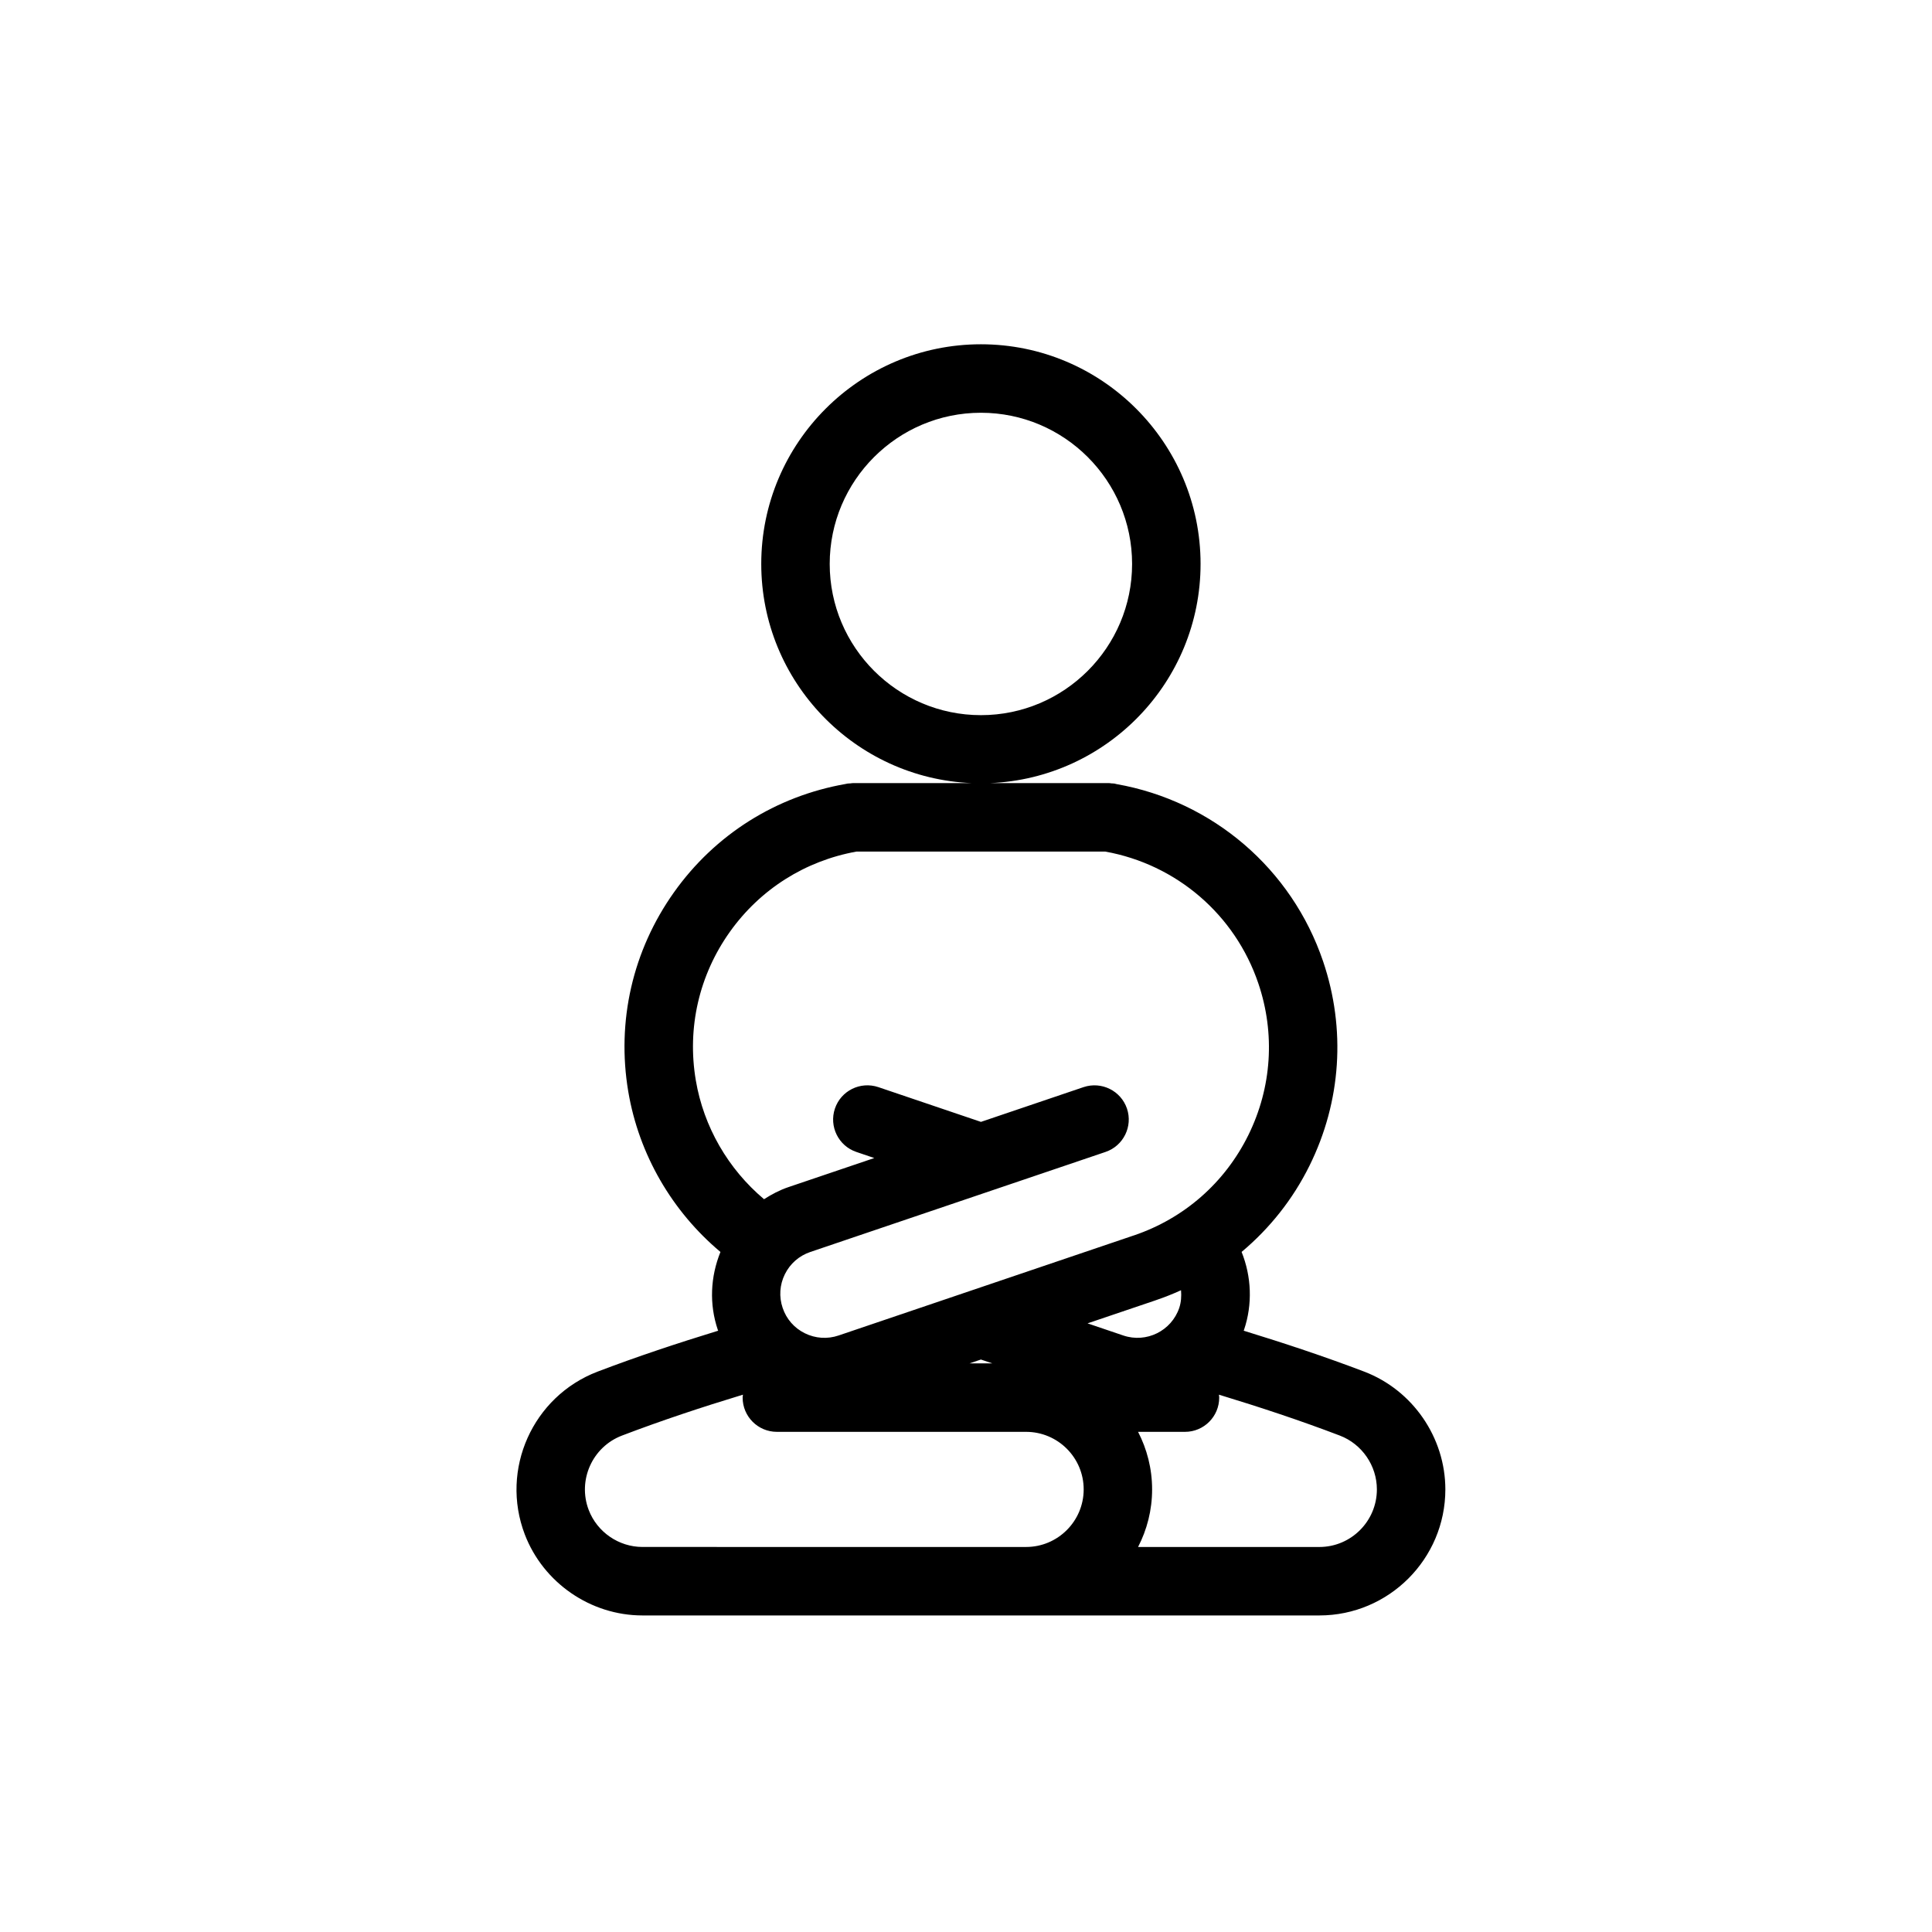 <?xml version="1.0" encoding="UTF-8"?>
<!-- Uploaded to: ICON Repo, www.svgrepo.com, Generator: ICON Repo Mixer Tools -->
<svg fill="#000000" width="800px" height="800px" version="1.1" viewBox="144 144 512 512" xmlns="http://www.w3.org/2000/svg">
 <path d="m505.55 507.5c-10.469-3.988-21.195-7.543-31.961-10.852 0.02-0.082 0.07-0.141 0.09-0.223 2.301-6.816 1.969-14.148-0.641-20.652 7.43-6.227 13.598-13.949 18.016-22.902 8.383-16.965 9.652-36.18 3.582-54.094-8.312-24.539-29.266-42.48-54.73-46.98-0.125-0.031-0.238-0.066-0.363-0.09-0.07-0.016-0.125-0.035-0.195-0.051-0.258-0.039-0.504-0.031-0.754-0.047-0.258-0.023-0.492-0.082-0.746-0.082l-31.449 0.004c30.965-1.293 55.762-26.812 55.762-58.086 0-32.094-26.117-58.207-58.207-58.207-32.098 0-58.215 26.113-58.215 58.207 0 31.27 24.801 56.789 55.762 58.086h-31.438c-0.25 0-0.5 0.055-0.742 0.082-0.258 0.016-0.508 0.004-0.762 0.047-0.074 0.016-0.152 0.035-0.238 0.055-0.066 0.012-0.125 0.031-0.191 0.039-18.48 3.238-34.637 13.402-45.508 28.703-10.965 15.422-15.266 34.188-12.121 52.844 2.82 16.66 11.594 31.719 24.426 42.48-2.664 6.609-3.008 13.828-0.699 20.645 0.023 0.082 0.07 0.141 0.102 0.223-10.785 3.309-21.512 6.863-31.977 10.852-17.191 6.574-25.84 25.91-19.285 43.117 4.914 12.852 17.453 21.492 31.199 21.492h179.38c18.41 0 33.387-14.988 33.387-33.402-0.008-13.75-8.637-26.293-21.48-31.207zm-141.67-214.05c0-22.094 17.977-40.066 40.074-40.066 22.094 0 40.062 17.977 40.062 40.066 0 22.098-17.965 40.074-40.062 40.074-22.098-0.004-40.074-17.984-40.074-40.074zm37.047 211.86 3.023-1.02 3.019 1.02zm55.586-14.707c-2.074 6.106-8.711 9.391-14.828 7.316l-9.477-3.215 18.078-6.121c0.012-0.012 0.02-0.016 0.039-0.02 2.281-0.77 4.5-1.656 6.66-2.637 0.125 1.566 0.035 3.156-0.473 4.676zm-128.12-60.324c-2.344-13.879 0.855-27.836 9.012-39.309 8.047-11.309 19.965-18.848 33.605-21.301h65.859c18.895 3.387 34.43 16.703 40.602 34.934 4.516 13.324 3.57 27.613-2.656 40.234-6.238 12.621-17.004 22.051-30.328 26.566h-0.02l-78.238 26.516c-2.961 1.004-6.137 0.789-8.934-0.59-2.797-1.375-4.887-3.762-5.883-6.723-1.004-2.957-0.797-6.125 0.586-8.922 1.379-2.797 3.773-4.891 6.734-5.894l78.238-26.512c4.742-1.602 7.289-6.758 5.688-11.496-1.613-4.742-6.762-7.269-11.504-5.684l-27.191 9.211-27.195-9.211c-4.769-1.594-9.895 0.941-11.504 5.684-1.602 4.742 0.941 9.895 5.684 11.496l4.75 1.613-22.781 7.715c-2.316 0.785-4.434 1.914-6.438 3.195-9.504-8-16-19.164-18.086-31.523zm-28.383 113.87c-2.996-7.859 0.957-16.703 8.812-19.703 10.48-4 21.25-7.559 32.066-10.844-0.02 0.262-0.082 0.516-0.082 0.777 0 5.008 4.066 9.074 9.07 9.074h66.039c8.422 0 15.27 6.836 15.27 15.25 0 8.414-6.848 15.262-15.27 15.262h-23.922l-77.727-0.004c-6.285 0.004-12.016-3.945-14.258-9.812zm193.63 9.816h-48.039c2.363-4.578 3.719-9.758 3.719-15.262 0-5.496-1.359-10.676-3.719-15.25h12.438c5.008 0 9.062-4.066 9.062-9.074 0-0.266-0.051-0.516-0.07-0.777 10.797 3.285 21.547 6.836 32.047 10.844 5.863 2.242 9.809 7.969 9.809 14.258 0.004 8.41-6.832 15.262-15.246 15.262z"/>
</svg>